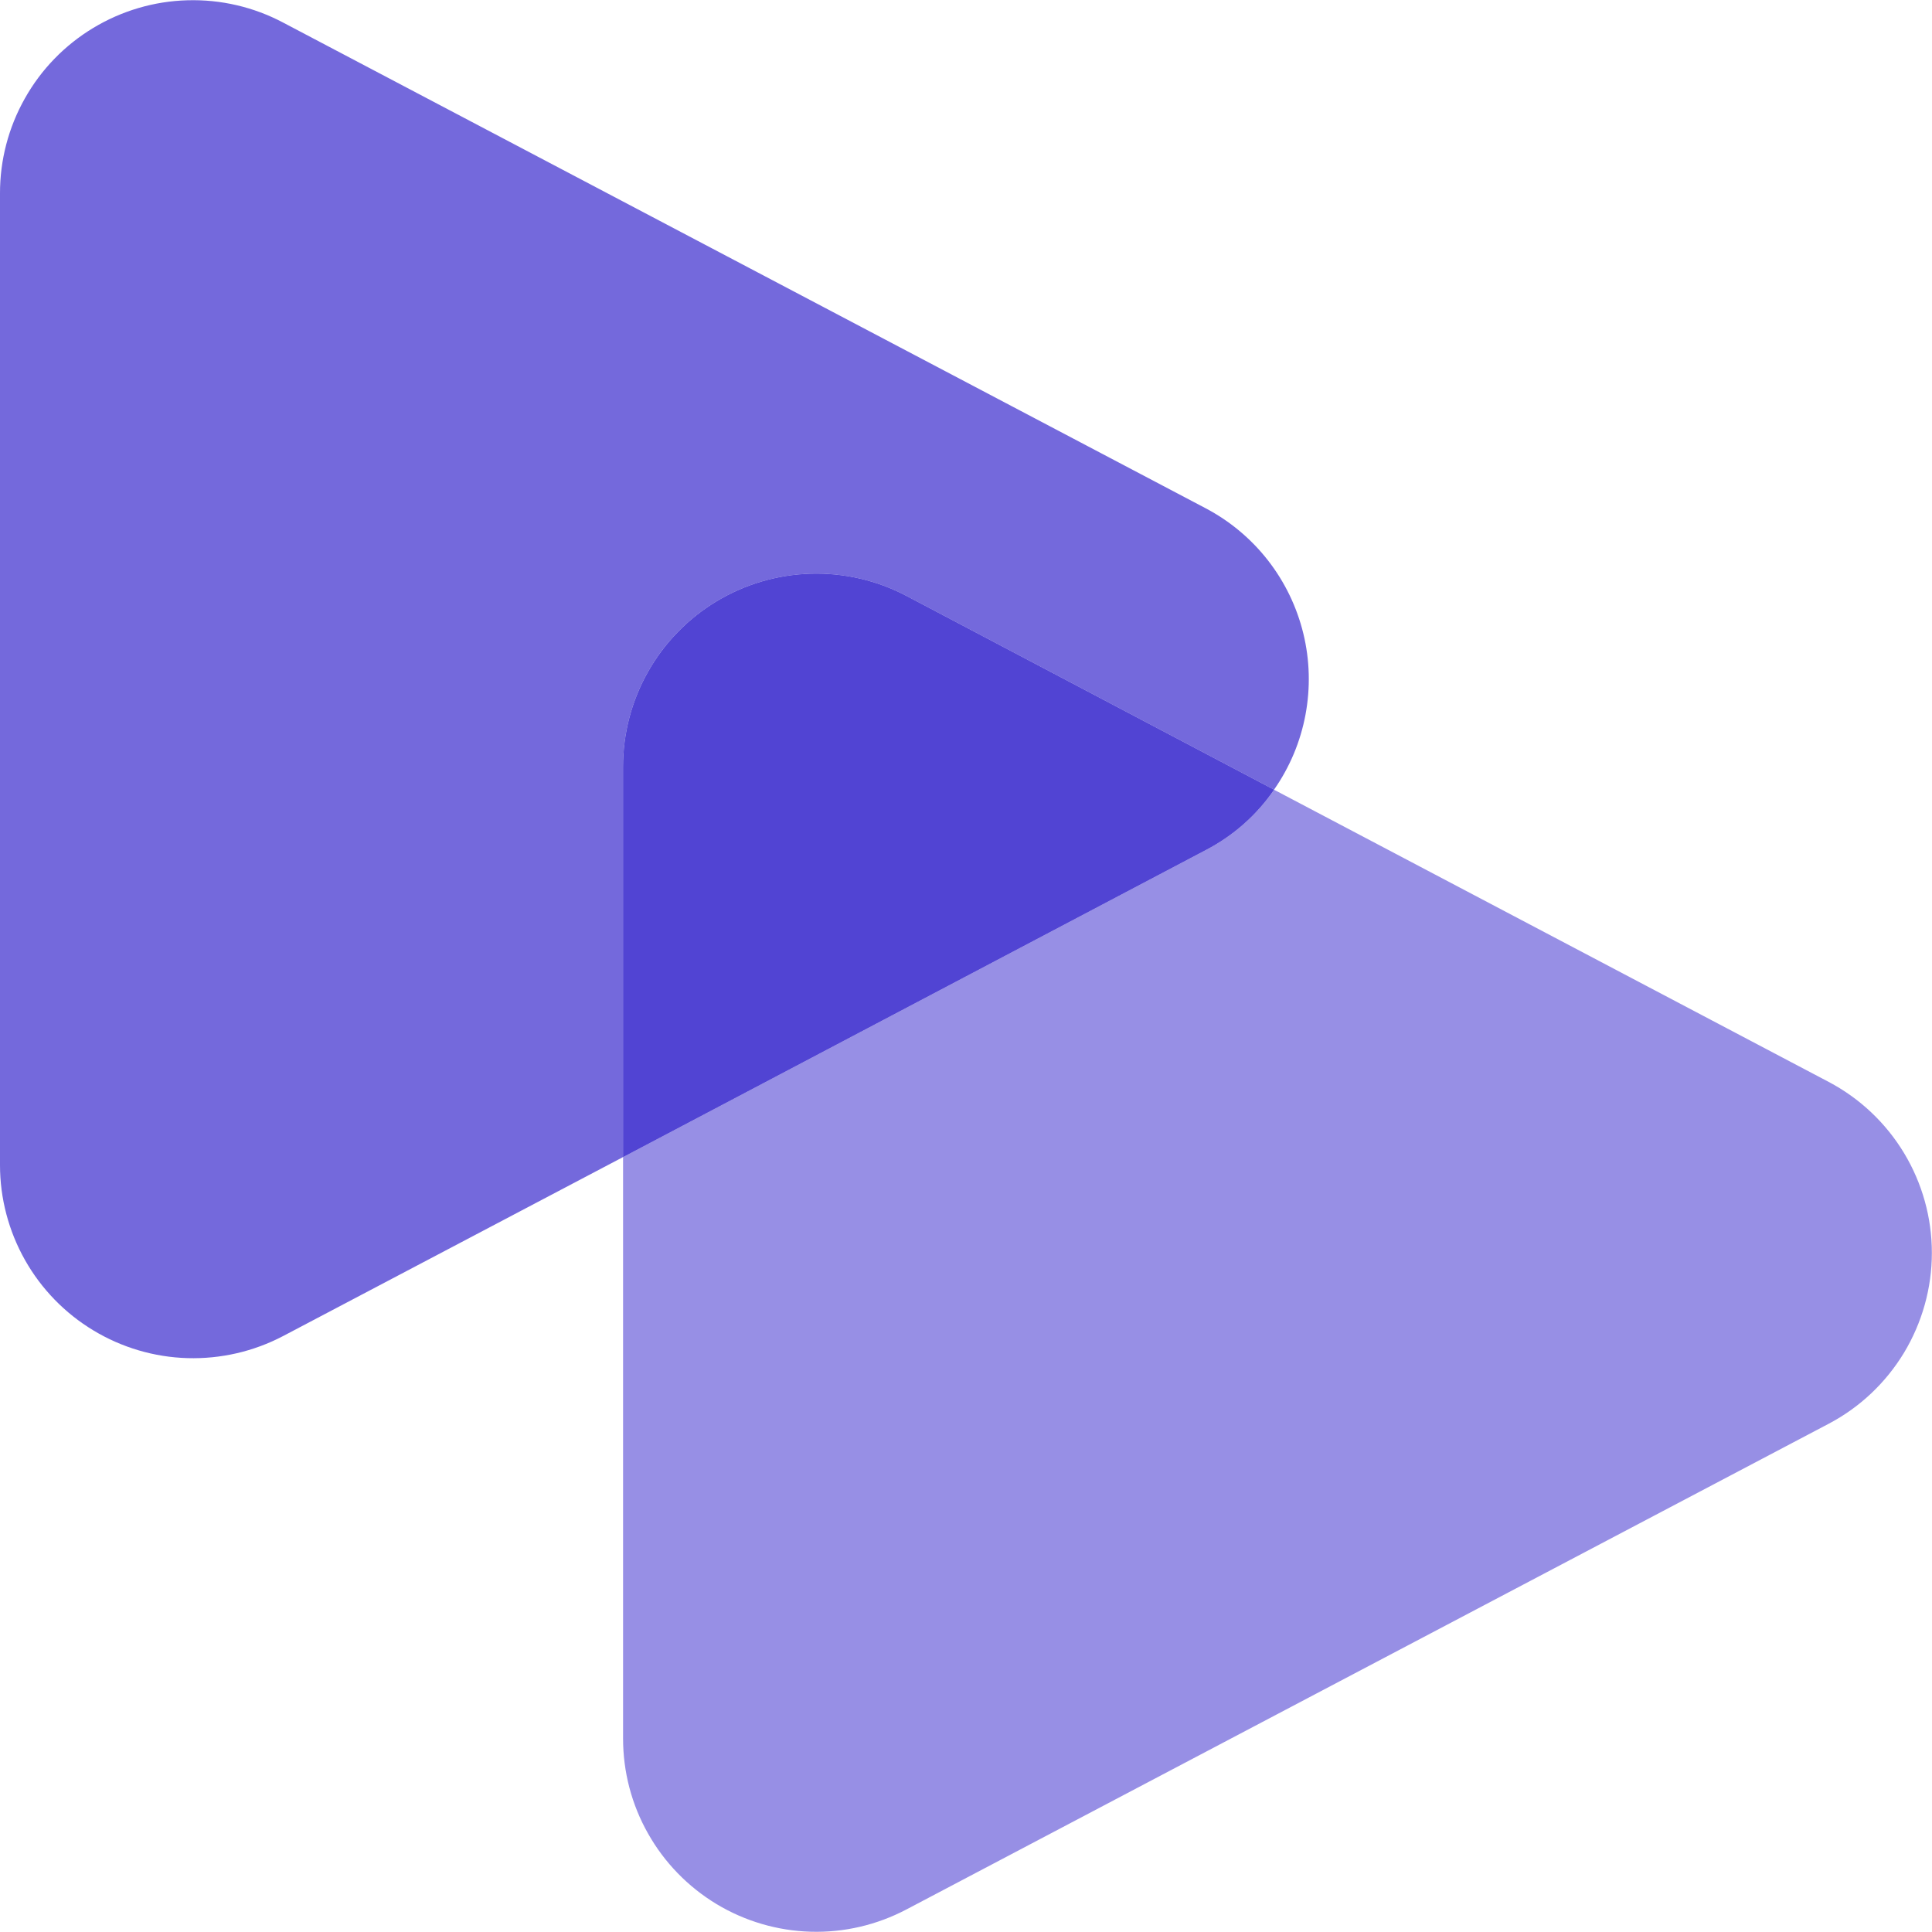 <svg width="28" height="28" viewBox="0 0 28 28" fill="none" xmlns="http://www.w3.org/2000/svg">
<g clip-path="url(#clip0_1408_6929)">
<path d="M13.137 8.637L18.464 11.445C18.692 11.119 18.847 10.749 18.92 10.359C18.993 9.969 18.983 9.567 18.889 9.182C18.795 8.796 18.62 8.434 18.376 8.121C18.132 7.808 17.824 7.551 17.473 7.366L4.103 0.327C3.676 0.101 3.199 -0.01 2.716 0.004C2.234 0.017 1.764 0.156 1.351 0.405C0.938 0.654 0.596 1.006 0.36 1.427C0.123 1.847 -0.001 2.321 4.85427e-06 2.804V16.886C0 17.367 0.125 17.841 0.362 18.261C0.599 18.681 0.94 19.032 1.353 19.281C1.765 19.53 2.235 19.669 2.717 19.683C3.199 19.697 3.676 19.587 4.103 19.363L9.03 16.769V11.114C9.03 10.632 9.154 10.158 9.392 9.737C9.629 9.317 9.971 8.965 10.384 8.716C10.797 8.467 11.268 8.329 11.75 8.315C12.232 8.301 12.71 8.412 13.137 8.637V8.637Z" fill="#7469DC"/>
<path d="M26.503 15.68L18.464 11.445C18.211 11.814 17.87 12.114 17.473 12.32L9.03 16.769V25.196C9.03 25.679 9.154 26.153 9.392 26.573C9.629 26.994 9.971 27.345 10.384 27.595C10.797 27.844 11.268 27.982 11.75 27.996C12.232 28.01 12.71 27.898 13.137 27.673L26.503 20.634C26.954 20.397 27.331 20.04 27.595 19.604C27.858 19.167 27.998 18.667 27.998 18.157C27.998 17.647 27.858 17.147 27.595 16.711C27.331 16.274 26.954 15.918 26.503 15.68Z" fill="#978FE5"/>
<g style="mix-blend-mode:multiply">
<path d="M18.464 11.445L13.137 8.637C12.71 8.412 12.232 8.301 11.75 8.315C11.268 8.329 10.797 8.467 10.384 8.716C9.971 8.965 9.629 9.317 9.392 9.737C9.154 10.158 9.03 10.632 9.03 11.114V16.769L17.473 12.32C17.87 12.114 18.211 11.814 18.464 11.445V11.445Z" fill="#978FE5"/>
</g>
<path d="M18.464 11.445L13.137 8.637C12.71 8.412 12.232 8.301 11.75 8.315C11.268 8.329 10.797 8.467 10.384 8.716C9.971 8.965 9.629 9.317 9.392 9.737C9.154 10.158 9.03 10.632 9.03 11.114V16.769L17.473 12.32C17.87 12.114 18.211 11.814 18.464 11.445V11.445Z" fill="#5144D3"/>
</g>
<defs>
<clipPath id="clip0_1408_6929">
<rect width="28" height="28" fill="white"/>
</clipPath>
</defs>
</svg>
